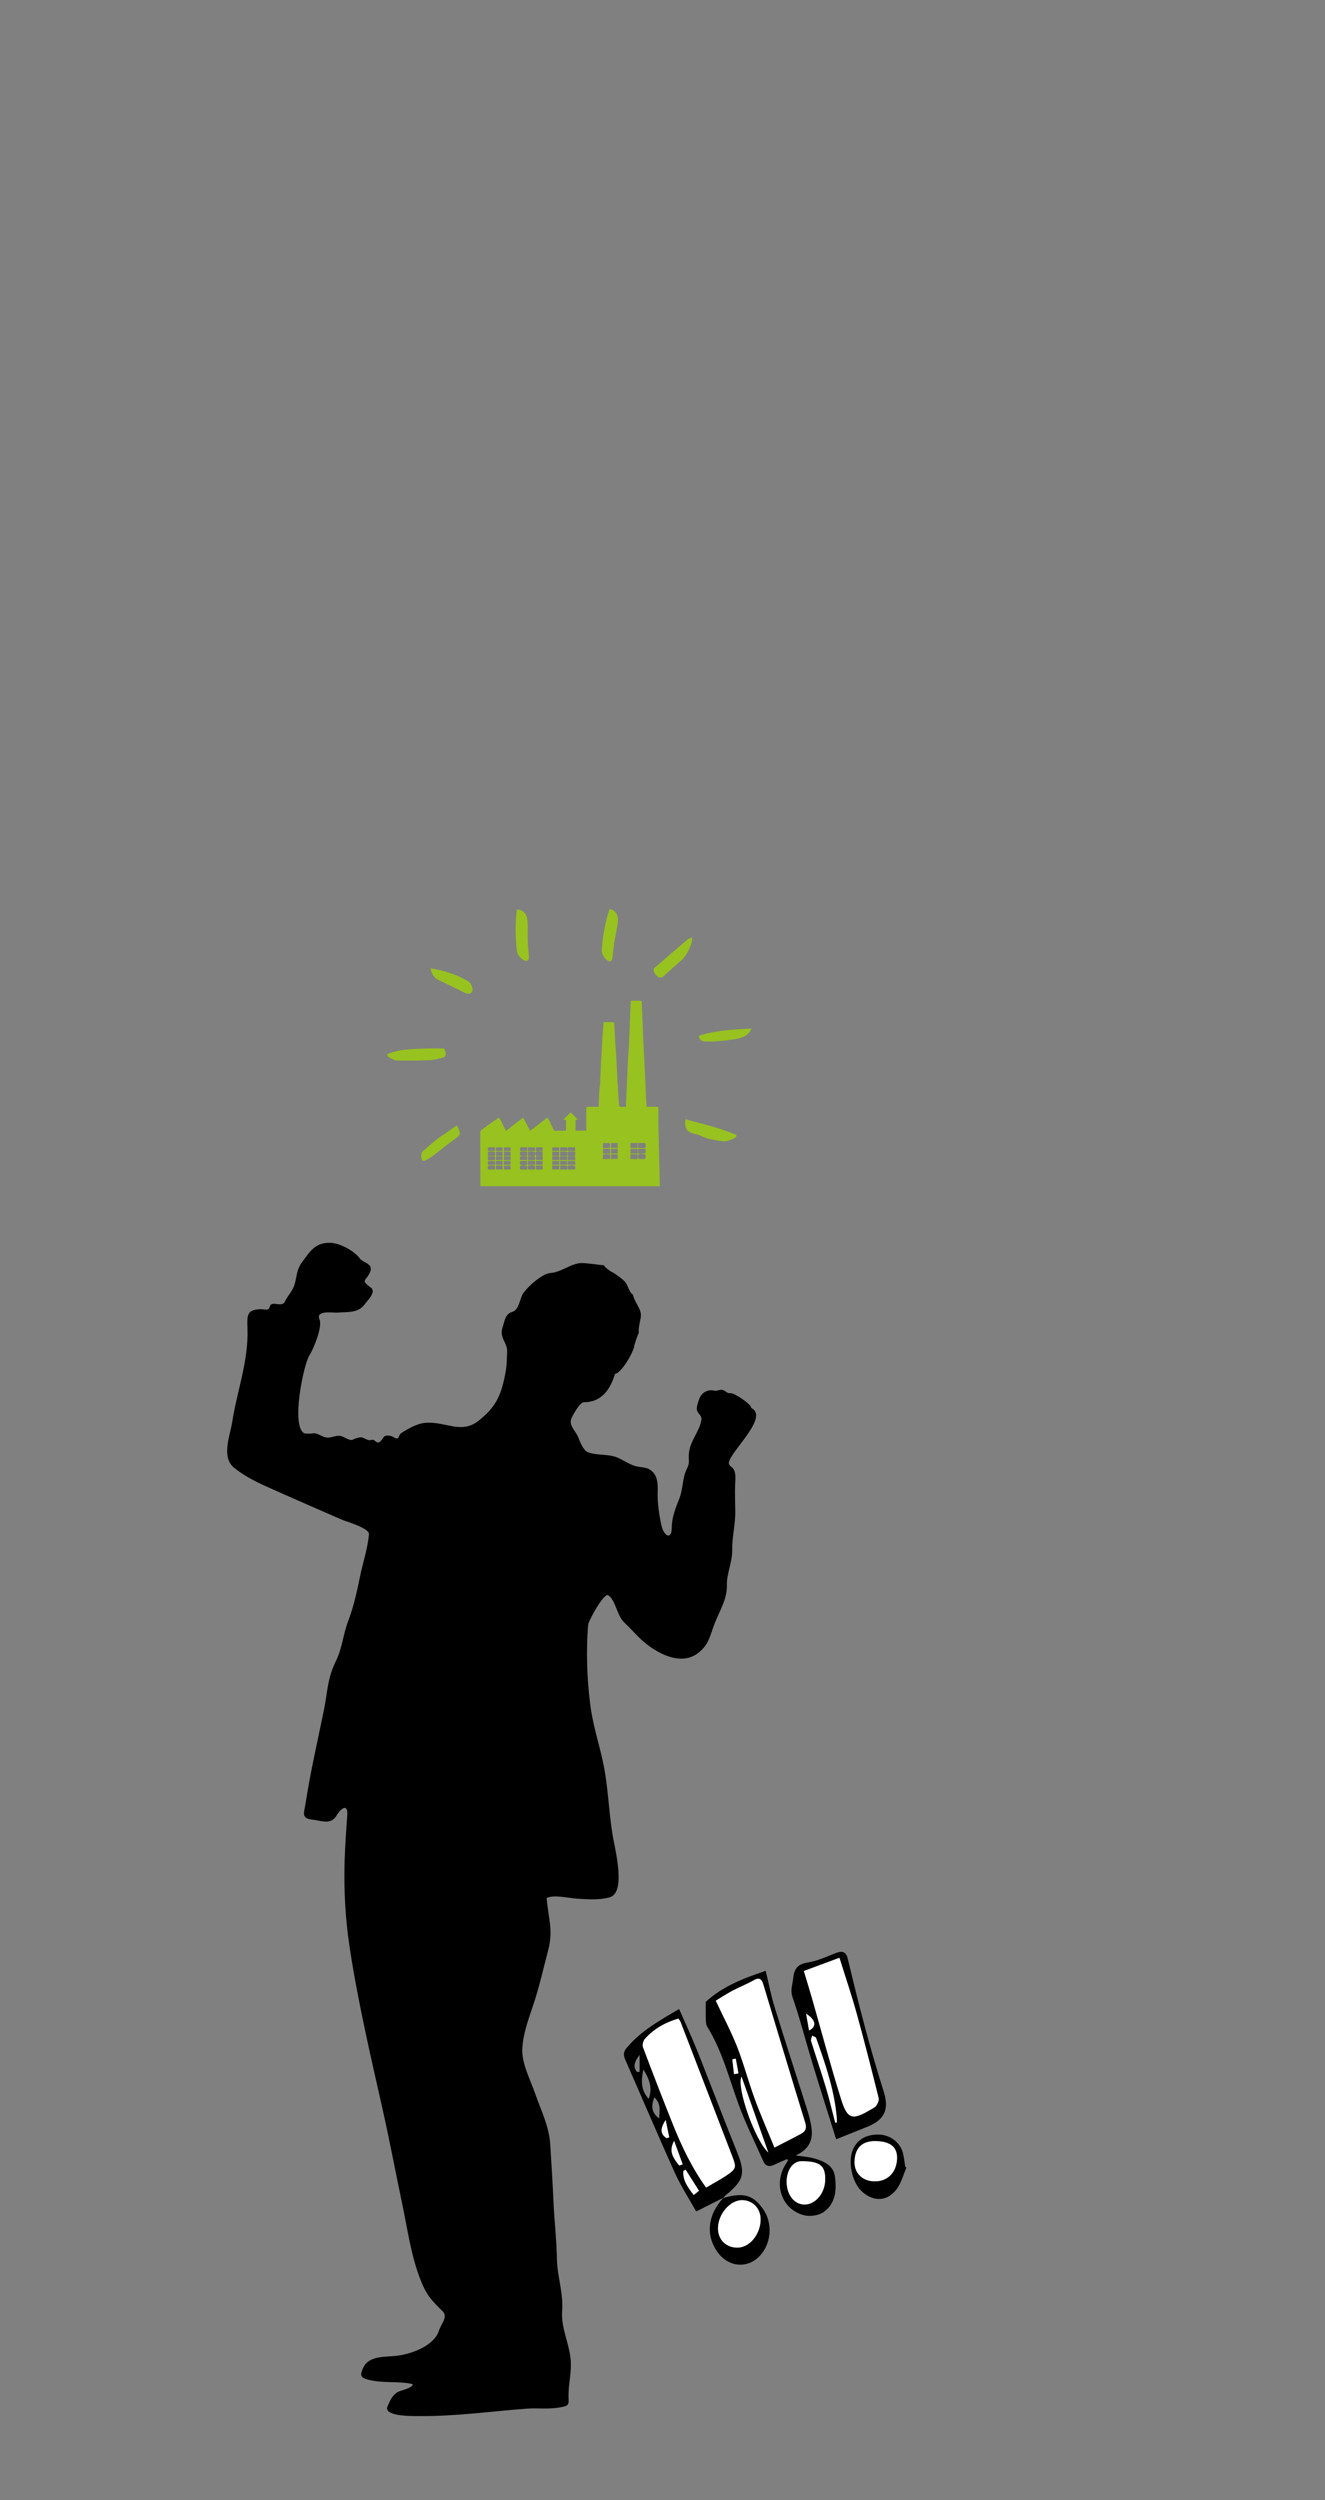 <?xml version="1.0" encoding="utf-8"?>
<!-- Generator: Adobe Illustrator 16.0.0, SVG Export Plug-In . SVG Version: 6.00 Build 0)  -->
<!DOCTYPE svg PUBLIC "-//W3C//DTD SVG 1.1//EN" "http://www.w3.org/Graphics/SVG/1.1/DTD/svg11.dtd">
<svg version="1.1" id="Layer_1" xmlns="http://www.w3.org/2000/svg" xmlns:xlink="http://www.w3.org/1999/xlink" x="0px" y="0px"
	 width="175.001px" height="330px" viewBox="0 0 175.001 330" enable-background="new 0 0 175.001 330" xml:space="preserve">
<rect x="0" y="0" width="175.001" height="330" fill="#808080" stroke="none"/>
<g>
	<g>
		<path fill-rule="evenodd" clip-rule="evenodd" fill="#98C21F" d="M58.669,138.388c0.074,0.214,0.149,0.362,0.174,0.521
			c0.063,0.473-0.019,0.611-0.486,0.723c-0.516,0.128-1.039,0.28-1.566,0.302c-1.445,0.055-2.9,0.076-4.347,0.043
			c-0.348-0.007-0.714-0.222-1.034-0.405c-0.351-0.205-0.33-0.454,0.069-0.574c0.618-0.19,1.253-0.359,1.897-0.43
			c0.987-0.106,1.979-0.14,2.971-0.173C57.116,138.366,57.887,138.388,58.669,138.388z"/>
		<path fill-rule="evenodd" clip-rule="evenodd" fill="#98C21F" d="M90.53,147.737c2.27,0.631,4.565,1.123,6.742,2.078
			c0.022,0.38-0.362,0.465-0.618,0.573c-0.36,0.159-0.796,0.306-1.168,0.253c-1.026-0.131-2.058-0.286-3.005-0.762
			c-0.234-0.114-0.506-0.148-0.762-0.217C90.679,149.402,90.388,148.945,90.53,147.737z"/>
		<path fill-rule="evenodd" clip-rule="evenodd" fill="#98C21F" d="M68.293,120.032c0.875,0.107,1.333,0.646,1.386,1.56
			c0.049,0.919,0.006,1.841,0.032,2.763c0.017,0.536,0.087,1.066,0.123,1.597c0.013,0.196,0.044,0.392,0.007,0.581
			c-0.043,0.246-0.213,0.358-0.482,0.279c-0.525-0.154-1.027-0.757-1.091-1.299c-0.2-1.721-0.23-3.44-0.044-5.155
			C68.233,120.263,68.261,120.173,68.293,120.032z"/>
		<path fill-rule="evenodd" clip-rule="evenodd" fill="#98C21F" d="M80.538,119.964c0.84,0.27,1.188,0.886,1.067,1.793
			c-0.126,0.914-0.341,1.809-0.489,2.72c-0.085,0.53-0.114,1.062-0.18,1.591c-0.024,0.193-0.029,0.393-0.103,0.571
			c-0.088,0.233-0.276,0.312-0.525,0.184c-0.487-0.249-0.868-0.938-0.827-1.482c0.129-1.726,0.42-3.42,0.928-5.069
			C80.437,120.18,80.479,120.096,80.538,119.964z"/>
		<path fill-rule="evenodd" clip-rule="evenodd" fill="#98C21F" d="M91.423,123.723c-0.045,0.363-0.025,0.609-0.108,0.822
			c-0.304,0.835-0.672,1.638-1.359,2.246c-0.759,0.674-1.535,1.329-2.273,2.021c-0.281,0.264-0.556,0.296-0.829,0.082
			c-0.307-0.241-0.542-0.556-0.516-0.989c0.005-0.055,0.071-0.119,0.123-0.161c1.444-1.247,2.889-2.495,4.343-3.733
			C90.937,123.899,91.129,123.855,91.423,123.723z"/>
		<path fill-rule="evenodd" clip-rule="evenodd" fill="#98C21F" d="M56.857,127.813c1.841,0.293,3.433,0.809,4.911,1.672
			c0.43,0.249,0.571,0.636,0.643,1.069c0.055,0.311-0.219,0.642-0.543,0.613c-0.206-0.016-0.419-0.098-0.611-0.189
			c-1.129-0.545-2.249-1.113-3.383-1.646C57.263,129.042,57.04,128.539,56.857,127.813z"/>
		<path fill-rule="evenodd" clip-rule="evenodd" fill="#98C21F" d="M60.313,148.548c0.076,0.11,0.121,0.162,0.154,0.225
			c0.434,0.895,0.351,1.052-0.488,1.645c-0.944,0.665-1.828,1.412-2.754,2.104c-0.326,0.245-0.678,0.456-1.035,0.646
			c-0.289,0.152-0.486-0.007-0.525-0.287c-0.037-0.347-0.105-0.691,0.249-0.99c0.883-0.739,1.71-1.547,2.698-2.157
			C59.187,149.38,59.721,148.966,60.313,148.548z"/>
		<path fill-rule="evenodd" clip-rule="evenodd" fill="#98C21F" d="M92.308,136.706c2.256-0.719,4.593-0.819,6.963-0.955
			c-0.395,0.886-1.148,1.227-2.006,1.376c-0.733,0.126-1.479,0.224-2.221,0.284c-0.653,0.057-1.307,0.078-1.961,0.052
			C92.568,137.445,92.337,137.164,92.308,136.706z"/>
	</g>
	<g>
		<path fill-rule="evenodd" clip-rule="evenodd" fill="#98C21F" d="M86.953,148.206l0.196,8.366H66.652c-1.007,0-2.009,0-3.015,0
			c-0.053,0-0.104,0-0.194,0c0-0.112,0-0.202,0-0.29c0-2.242,0.001-4.482-0.008-6.723c-0.004-0.243,0.083-0.377,0.272-0.51
			c0.434-0.289,0.842-0.611,1.265-0.915c0.277-0.196,0.558-0.385,0.844-0.563c0.034-0.021,0.153,0.008,0.172,0.042
			c0.23,0.433,0.445,0.866,0.664,1.301c0.06,0.11,0.109,0.224,0.176,0.359c0.335-0.266,0.641-0.517,0.956-0.76
			c0.404-0.313,0.815-0.622,1.226-0.933c0.063-0.049,0.097-0.049,0.142,0.042c0.219,0.419,0.446,0.831,0.669,1.25
			c0.063,0.126,0.127,0.256,0.198,0.395c0.768-0.597,1.514-1.173,2.274-1.759c0.073,0.114,0.17,0.237,0.237,0.372
			c0.199,0.401,0.385,0.806,0.578,1.209c0.057,0.109,0.138,0.167,0.28,0.165c0.396-0.014,0.792-0.01,1.192-0.002
			c0.131,0.002,0.183-0.047,0.181-0.184c-0.006-0.339-0.01-0.679,0.002-1.018c0.009-0.186-0.055-0.256-0.235-0.23
			c-0.028,0.007-0.063-0.008-0.142-0.018c0.163-0.165,0.296-0.295,0.428-0.43c0.155-0.147,0.317-0.282,0.45-0.448
			c0.094-0.111,0.138-0.092,0.224-0.002c0.272,0.286,0.552,0.57,0.838,0.861c-0.023,0.006-0.056,0.036-0.072,0.032
			c-0.219-0.075-0.254,0.031-0.246,0.219c0.007,0.398,0,0.795,0,1.203c0.479,0,0.938,0,1.429,0c0-0.089,0-0.173,0-0.254
			c0-0.891,0.002-1.778-0.005-2.664c0-0.186,0.057-0.239,0.237-0.232c0.404,0.007,0.812-0.004,1.216,0
			c0.138,0.005,0.197-0.035,0.198-0.184c0.013-0.583,0.028-1.162,0.063-1.744c0.021-0.403,0.082-0.805,0.119-1.205
			c0.011-0.126-0.002-0.25,0.006-0.375c0.032-0.701,0.066-1.403,0.1-2.104c0.034-0.645,0.069-1.288,0.107-1.932
			c0.028-0.531,0.053-1.062,0.089-1.595c0.044-0.623,0.099-1.241,0.141-1.863c0.011-0.121,0.054-0.173,0.177-0.17
			c0.368,0.006,0.734-0.005,1.101,0.006c0.046,0.003,0.106,0.077,0.137,0.133c0.026,0.035,0.013,0.099,0.016,0.153
			c0.038,0.741,0.063,1.481,0.111,2.224c0.038,0.682,0.106,1.357,0.146,2.041c0.054,0.948,0.084,1.899,0.136,2.849
			c0.043,0.81,0.101,1.62,0.153,2.431c0.027,0.367,0.058,0.736,0.08,1.104c0.011,0.159,0.063,0.25,0.249,0.237
			c0.208-0.018,0.414-0.005,0.656-0.005c0.026-0.635,0.047-1.252,0.073-1.865c0.022-0.505,0.054-1.001,0.075-1.503
			c0.041-0.937,0.075-1.872,0.121-2.809c0.03-0.596,0.085-1.189,0.126-1.784c0.007-0.067,0-0.133,0.003-0.197
			c0.036-0.834,0.066-1.666,0.104-2.499c0.038-0.957,0.073-1.911,0.111-2.87c0.01-0.154,0.043-0.309,0.065-0.473
			c0.433,0,0.852-0.005,1.27,0.006c0.044,0,0.095,0.063,0.134,0.105c0.014,0.021,0.005,0.063,0.008,0.096
			c0.029,0.691,0.063,1.38,0.089,2.068c0.044,1.067,0.078,2.137,0.121,3.203c0.021,0.537,0.056,1.078,0.087,1.616
			c0.022,0.452,0.05,0.908,0.07,1.364c0.028,0.545,0.06,1.092,0.082,1.637c0.044,0.985,0.076,1.967,0.123,2.949
			c0.015,0.312,0.057,0.62,0.091,0.955c0.372,0,0.748,0.005,1.124,0c0.503-0.007,0.407,0.023,0.41,0.412
			C86.958,147.07,86.966,147.639,86.953,148.206 M69.212,153.823c-0.127,0.006-0.252-0.004-0.373,0.019
			c-0.06,0.009-0.143,0.071-0.157,0.124c-0.028,0.1-0.021,0.208-0.01,0.311c0.005,0.036,0.063,0.094,0.099,0.094
			c0.284,0.009,0.567,0.006,0.846,0.006c0.065-0.521,0.065-0.521-0.389-0.543c-0.006-0.004-0.014-0.008-0.022-0.01
			c0.029-0.021,0.059-0.059,0.087-0.062c0.109-0.008,0.218-0.003,0.338-0.003c0-0.182,0-0.342,0-0.525c-0.212,0-0.408,0-0.611,0
			c-0.353,0-0.342,0-0.351,0.346c-0.002,0.151,0.055,0.183,0.193,0.183C68.979,153.762,69.096,153.802,69.212,153.823z
			 M84.632,152.284c0.039-0.005,0.077-0.012,0.113-0.019c0.169-0.019,0.412,0.026,0.493-0.066c0.085-0.106,0.022-0.336,0.025-0.51
			c0-0.011-0.009-0.022-0.032-0.054c-0.276,0-0.569-0.005-0.858,0.004c-0.038,0.002-0.102,0.064-0.103,0.104
			c-0.013,0.165-0.008,0.335-0.008,0.504c0.141,0.016,0.255,0.027,0.369,0.041c-0.036,0.02-0.069,0.063-0.1,0.06
			c-0.246-0.034-0.288,0.103-0.272,0.303c0.006,0.063-0.016,0.138,0.011,0.19c0.02,0.057,0.078,0.137,0.129,0.137
			c0.246,0.016,0.492,0.015,0.739,0.002c0.043-0.002,0.103-0.075,0.119-0.125c0.022-0.056,0.006-0.131,0.006-0.193
			c0.005-0.303-0.003-0.303-0.295-0.31C84.854,152.345,84.742,152.308,84.632,152.284z M71.049,151.981
			c-0.087,0.008-0.174,0.014-0.239,0.021c-0.037,0.076-0.065,0.136-0.094,0.197c-0.052-0.068-0.097-0.19-0.149-0.195
			c-0.275-0.019-0.553-0.009-0.847-0.009c0,0.158,0.008,0.281,0,0.406c-0.009,0.133,0.035,0.189,0.178,0.18
			c0.13-0.008,0.26,0,0.389,0c0,0.014,0,0.029,0,0.045c-0.187,0-0.369,0-0.556,0c0,0.181,0,0.334,0,0.51
			c0.288,0,0.571,0.002,0.855-0.005c0.028,0,0.07-0.036,0.083-0.068c0.106-0.219-0.009-0.438-0.263-0.478
			c0.268,0.06,0.26-0.116,0.283-0.273c0.003-0.037,0.015-0.074,0.026-0.112c0.03,0.118,0.06,0.238,0.094,0.382
			c0.143,0,0.303,0,0.463,0c0,0.01,0,0.023,0,0.037c-0.163,0-0.322,0-0.489,0c0,0.181,0,0.338,0,0.508c0.302,0,0.592,0,0.895,0
			c0-0.172,0-0.336,0-0.508c-0.101-0.002-0.181-0.008-0.263-0.011c0-0.009,0-0.013,0-0.022c0.082-0.004,0.159-0.009,0.252-0.014
			c0-0.191,0-0.374,0-0.59C71.45,151.981,71.25,151.981,71.049,151.981c0.041-0.02,0.08-0.059,0.12-0.059
			c0.17-0.01,0.336-0.005,0.509-0.005c0-0.175,0-0.321,0-0.482c-0.303,0-0.598,0-0.888,0c0,0.17,0,0.322,0,0.446
			C70.89,151.923,70.974,151.951,71.049,151.981z M84.263,150.86c0,0.197,0.009,0.364,0,0.534c-0.005,0.12,0.054,0.144,0.152,0.142
			c0.124-0.004,0.247,0,0.373-0.004c0.567-0.017,0.468,0.122,0.476-0.52c0,0,0.005-0.016,0-0.021
			c-0.042-0.041-0.088-0.12-0.133-0.125C84.852,150.853,84.573,150.86,84.263,150.86z M83.269,150.865c0,0.228,0,0.439,0,0.65
			c0.322,0,0.628,0,0.928,0c0-0.228,0-0.436,0-0.65C83.882,150.865,83.591,150.865,83.269,150.865z M80.576,150.878
			c-0.341,0-0.635,0-0.932,0c0,0.227,0,0.429,0,0.658c0.278,0,0.542,0.002,0.809-0.009c0.042,0,0.113-0.069,0.12-0.112
			C80.583,151.237,80.576,151.059,80.576,150.878z M84.21,152.352c-0.297,0-0.563-0.004-0.833,0.007c-0.04,0-0.112,0.069-0.115,0.11
			c-0.016,0.165-0.004,0.331-0.004,0.524c0.333,0,0.642,0,0.952,0C84.21,152.767,84.21,152.573,84.21,152.352z M84.21,151.642
			c-0.322,0-0.626,0-0.938,0c0,0.208,0,0.41,0,0.612c0.318,0,0.624,0,0.938,0C84.21,152.048,84.21,151.856,84.21,151.642z
			 M79.642,152.266c0.284,0,0.543,0.003,0.802-0.005c0.049-0.003,0.136-0.052,0.14-0.088c0.013-0.147,0.005-0.3-0.007-0.447
			c-0.002-0.031-0.056-0.086-0.088-0.086c-0.281-0.009-0.563-0.004-0.847-0.004C79.642,151.858,79.642,152.048,79.642,152.266z
			 M80.562,152.352c-0.304,0-0.547-0.004-0.787,0.007c-0.05,0.003-0.13,0.069-0.136,0.11c-0.016,0.165-0.004,0.335-0.004,0.519
			c0.291,0,0.556,0.005,0.823-0.008c0.045-0.002,0.128-0.068,0.13-0.107C80.589,152.702,80.573,152.53,80.562,152.352z
			 M80.699,151.52c0.307,0,0.592,0,0.878,0c0-0.228,0-0.438,0-0.646c-0.3,0-0.584,0-0.878,0
			C80.699,151.093,80.699,151.3,80.699,151.52z M75.476,151.993c-0.541,0-0.54,0-0.503,0.442c0.01,0.108,0.05,0.147,0.155,0.146
			c0.19-0.005,0.376-0.004,0.565,0c0.271,0,0.28-0.01,0.28-0.289c0-0.294,0-0.294-0.286-0.299
			C75.62,151.993,75.548,151.993,75.476,151.993z M69.151,152.577c0.5,0,0.496,0,0.487-0.414c-0.001-0.124-0.041-0.174-0.168-0.17
			c-0.195,0.009-0.395,0.011-0.588,0c-0.17-0.012-0.214,0.067-0.214,0.22c0,0.37-0.003,0.37,0.363,0.364
			C69.072,152.577,69.112,152.577,69.151,152.577z M80.696,152.974c0.31,0,0.603,0,0.878,0c0-0.218,0-0.413,0-0.604
			c-0.304,0-0.585,0-0.878,0C80.696,152.577,80.696,152.772,80.696,152.974z M73.984,151.993c0,0.201,0,0.392,0,0.584
			c0.189,0,0.358,0,0.524,0c0.453,0.004,0.461,0,0.41-0.446c-0.007-0.051-0.091-0.127-0.136-0.129
			C74.522,151.989,74.263,151.993,73.984,151.993z M80.699,151.645c0,0.205,0,0.403,0,0.61c0.3,0,0.587,0,0.887,0
			c0-0.209,0-0.405,0-0.61C81.286,151.645,80.996,151.645,80.699,151.645z M64.899,152.577c0.093,0,0.184-0.006,0.275,0.004
			c0.158,0.014,0.225-0.067,0.217-0.217c0-0.058,0.003-0.117,0-0.175c-0.006-0.128-0.055-0.204-0.201-0.196
			c-0.165,0.009-0.324,0-0.487,0c-0.27,0-0.27,0-0.273,0.268c0,0.32,0,0.32,0.315,0.316
			C64.796,152.577,64.846,152.577,64.899,152.577z M73.855,152.573c0-0.188,0-0.376,0-0.566c-0.31,0-0.607,0-0.91,0
			c0,0.192,0,0.376,0,0.566C73.256,152.573,73.546,152.573,73.855,152.573z M75.461,154.376c0.058,0,0.117,0,0.173,0
			c0.363,0,0.377-0.015,0.34-0.371c-0.009-0.113-0.053-0.18-0.183-0.172c-0.184,0.009-0.366,0.003-0.548,0.003
			c-0.271,0-0.271,0-0.271,0.263c0,0.277,0,0.277,0.292,0.277C75.327,154.376,75.395,154.376,75.461,154.376z M73.984,154.376
			c0.2,0,0.389,0.003,0.575,0c0.419-0.006,0.361,0.078,0.366-0.398c0,0,0-0.012-0.003-0.016c-0.042-0.043-0.082-0.12-0.13-0.123
			c-0.265-0.01-0.53-0.006-0.809-0.006C73.984,154.021,73.984,154.191,73.984,154.376z M66.554,151.993c0,0.206,0,0.394,0,0.572
			c0.306,0,0.585,0,0.895,0c0-0.164,0.003-0.312-0.01-0.46c-0.002-0.041-0.076-0.104-0.118-0.107
			C67.069,151.989,66.816,151.993,66.554,151.993z M66.381,152.007c-0.306,0-0.591,0-0.879,0c0,0.193,0,0.378,0,0.559
			c0.301,0,0.584,0,0.879,0C66.381,152.374,66.381,152.199,66.381,152.007z M64.451,154.376c0.255,0,0.502-0.006,0.748,0.003
			c0.187,0.006,0.195-0.107,0.189-0.24c-0.006-0.139,0.043-0.306-0.187-0.306c-0.107,0.003-0.21,0-0.313,0
			C64.388,153.833,64.388,153.833,64.451,154.376z M70.184,154.376c0.092,0,0.183-0.006,0.273,0.003
			c0.173,0.019,0.229-0.067,0.229-0.228c-0.003-0.268-0.034-0.315-0.22-0.315c-0.164-0.003-0.329-0.003-0.488-0.003
			c-0.257,0-0.257,0-0.257,0.258c0,0.285,0,0.285,0.284,0.285C70.063,154.376,70.124,154.376,70.184,154.376z M75.974,153.749
			c0-0.147,0.01-0.264-0.005-0.381c-0.001-0.042-0.05-0.123-0.078-0.126c-0.303-0.007-0.605-0.004-0.905-0.004
			c0,0.192,0,0.348,0,0.511C75.315,153.749,75.633,153.749,75.974,153.749z M74.973,152.611c0,0.134,0.011,0.229,0,0.325
			c-0.016,0.153,0.029,0.217,0.193,0.203c0.146-0.014,0.296-0.002,0.448-0.002c0.394,0.002,0.409-0.016,0.354-0.406
			c-0.004-0.044-0.071-0.113-0.111-0.113C75.571,152.607,75.285,152.611,74.973,152.611z M72.934,154.366c0.319,0,0.622,0,0.928,0
			c0-0.18,0-0.345,0-0.52c-0.313,0-0.615,0-0.928,0C72.934,154.026,72.934,154.191,72.934,154.366z M69.632,152.611
			c-0.184,0-0.354,0-0.517,0c-0.455,0-0.455,0-0.438,0.46c0,0.01,0.009,0.02,0.026,0.048c0.304,0,0.613,0,0.929,0
			C69.632,152.949,69.632,152.8,69.632,152.611z M73.96,153.122c0.335,0,0.644,0,0.949,0c0-0.175,0-0.334,0-0.496
			c-0.316,0-0.622,0-0.949,0c0,0.095,0,0.178,0,0.263C73.96,152.964,73.96,153.04,73.96,153.122z M64.43,152.616
			c0,0.144,0.009,0.256-0.001,0.363c-0.009,0.125,0.048,0.164,0.161,0.16c0.149-0.009,0.3-0.002,0.449-0.002
			c0.416,0,0.348,0.037,0.348-0.397c0-0.044-0.07-0.116-0.111-0.119C65.003,152.607,64.729,152.616,64.43,152.616z M73.978,153.247
			c0,0.176,0,0.336,0,0.493c0.32,0,0.63,0,0.938,0c0-0.171,0-0.325,0-0.493C74.601,153.247,74.295,153.247,73.978,153.247z
			 M64.438,153.759c0.209,0,0.398,0,0.584,0c0.405,0,0.427-0.019,0.366-0.409c-0.006-0.044-0.056-0.104-0.084-0.107
			c-0.288-0.007-0.581-0.004-0.866-0.004C64.438,153.426,64.438,153.574,64.438,153.759z M69.728,153.759c0.203,0,0.384,0,0.563,0
			c0.411,0.003,0.413,0.003,0.386-0.395c-0.003-0.044-0.066-0.122-0.107-0.125c-0.283-0.01-0.567-0.004-0.842-0.004
			C69.728,153.415,69.728,153.573,69.728,153.759z M66.381,153.845c-0.304,0-0.587,0-0.879,0c0,0.18,0,0.35,0,0.518
			c0.301,0,0.584,0,0.879,0C66.381,154.191,66.381,154.026,66.381,153.845z M70.783,154.376c0.272,0,0.53,0.005,0.79-0.006
			c0.04,0,0.104-0.058,0.104-0.094c0.014-0.141,0.006-0.285,0.006-0.43c-0.315,0-0.604,0-0.9,0
			C70.783,154.026,70.783,154.194,70.783,154.376z M67.432,153.847c-0.307,0-0.591,0-0.885,0c0,0.18,0,0.345,0,0.516
			c0.304,0,0.592,0,0.885,0C67.432,154.183,67.432,154.019,67.432,153.847z M72.945,152.624c0,0.164,0,0.332,0,0.499
			c0.313,0,0.614,0,0.919,0c0-0.172,0-0.329,0-0.499C73.556,152.624,73.259,152.624,72.945,152.624z M73.861,153.751
			c0-0.178,0-0.344,0-0.504c-0.32,0-0.623,0-0.922,0c0,0.179,0,0.339,0,0.504C73.248,153.751,73.546,153.751,73.861,153.751z
			 M74.995,151.918c0.29,0,0.569,0,0.849-0.002c0.041,0,0.111-0.028,0.114-0.051c0.011-0.129,0.022-0.262-0.004-0.387
			c-0.006-0.03-0.15-0.043-0.23-0.046c-0.116-0.008-0.233-0.003-0.351-0.003C74.931,151.433,74.931,151.433,74.995,151.918z
			 M69.63,151.433c-0.292,0-0.564-0.006-0.837,0.003c-0.04,0-0.104,0.07-0.113,0.118c-0.02,0.077-0.017,0.166,0,0.248
			c0.006,0.043,0.063,0.11,0.097,0.11c0.283,0.011,0.567,0.004,0.854,0.004C69.63,151.743,69.63,151.605,69.63,151.433z
			 M69.728,151.916c0.253,0,0.496-0.01,0.732,0.007c0.189,0.012,0.256-0.063,0.22-0.238c-0.017-0.084-0.05-0.235-0.083-0.236
			c-0.286-0.021-0.576-0.013-0.869-0.013C69.728,151.609,69.728,151.743,69.728,151.916z M73.978,151.433c0,0.173,0,0.32,0,0.467
			c0.32,0,0.63,0,0.948,0c0-0.12-0.005-0.224,0-0.327c0.009-0.102-0.034-0.143-0.133-0.143
			C74.528,151.433,74.26,151.433,73.978,151.433z M66.381,153.247c-0.31,0-0.597,0-0.89,0c0,0.176,0,0.336,0,0.502
			c0.303,0,0.59,0,0.89,0C66.381,153.579,66.381,153.421,66.381,153.247z M66.541,153.743c0.318,0,0.607,0,0.891,0
			c0-0.177,0-0.336,0-0.498c-0.303,0-0.594,0-0.891,0C66.541,153.421,66.541,153.583,66.541,153.743z M70.783,153.239
			c0,0.182,0,0.344,0,0.504c0.307,0,0.598,0,0.889,0c0-0.174,0-0.336,0-0.504C71.372,153.239,71.085,153.239,70.783,153.239z
			 M66.547,152.624c0,0.18,0,0.34,0,0.502c0.303,0,0.592,0,0.888,0c0-0.175,0-0.332,0-0.502
			C67.136,152.624,66.847,152.624,66.547,152.624z M64.916,151.916c0.117,0,0.236,0.014,0.35-0.004
			c0.046-0.008,0.096-0.073,0.121-0.125c0.021-0.048,0.002-0.114,0.005-0.174c0.011-0.13-0.043-0.192-0.18-0.184
			c-0.167,0.006-0.337,0-0.502,0c-0.276,0-0.268,0-0.281,0.271c-0.012,0.172,0.042,0.239,0.215,0.217
			C64.733,151.908,64.826,151.918,64.916,151.916z M65.49,153.122c0.312,0,0.6,0,0.883,0c0-0.18,0-0.341,0-0.493
			c-0.303,0-0.596,0-0.883,0C65.49,152.8,65.49,152.956,65.49,153.122z M72.933,151.906c0.323,0,0.624,0,0.926,0
			c0-0.164,0-0.315,0-0.46c-0.317,0-0.62,0-0.926,0C72.933,151.604,72.933,151.743,72.933,151.906z M66.376,151.908
			c0-0.166,0-0.312,0-0.466c-0.299,0-0.586,0-0.877,0c0,0.163,0,0.313,0,0.466C65.798,151.908,66.081,151.908,66.376,151.908z
			 M66.547,151.442c0,0.17,0,0.318,0,0.464c0.303,0,0.592,0,0.888,0c0-0.163,0-0.308,0-0.464
			C67.136,151.442,66.842,151.442,66.547,151.442z"/>
	</g>
</g>
<path fill-rule="evenodd" clip-rule="evenodd" d="M43.569,164.04c1.307,0.021,3.205,1.046,3.964,2.078
	c0.433,0.578,1.811,0.652,1.35,1.774c-0.521,1.255-1.36,0.996,0.099,2.061c0.78,0.571-0.5,1.759-0.835,2.227
	c-0.845,1.174-2.306,0.96-3.632,1.077c-0.454,0.043-2.878-0.384-2.312,0.909c0.412,0.939-0.784,3.878-1.317,4.691
	c-0.808,1.223-2.515,9.561-0.649,10.35c0.41,0.05,0.822,0.039,1.228-0.032c0.617,0.043,1.049,0.475,1.635,0.564
	c0.617,0.096,1.169-0.291,1.795-0.218c0.526,0.06,1.1,0.626,1.635,0.537c0.349-0.179,0.716-0.296,1.104-0.349
	c0.544,0.032,0.871,0.516,1.44,0.355c0.503-0.14,0.497,0.46,0.979,0.307c0.439-0.144,0.433-0.783,0.979-0.882
	c0.399-0.032,0.763,0.06,1.09,0.288c0.67,0.331,0.465-0.35,0.86-0.604c0.826-0.557,2.046-1.236,3.05-1.354
	c2.669-0.3,4.791,1.517,7.079-0.218c2.459-1.89,3.135-3.539,3.679-6.576c0.179-0.998,0.145-1.7,0.189-2.641
	c0.054-1.146-1.053-1.795-0.613-3.131c0.294-0.886,0.318-1.816,1.334-2.115c0.849-0.253,0.942-1.704,1.385-2.399
	c0.554-0.866,2.557-2.659,3.59-2.705c1.48-0.093,2.853-1.373,4.249-1.319c0.444,0.01,0.918,0.08,1.381,0.125
	c0.448,0.037,0.999,0.158,1.449,0.158c0.054,0.238,0.966,0.894,1.076,0.902s1.463,0.943,1.787,1.359
	c0.283,0.375,0.561,1.416,0.942,1.604c0.012,0,0.021-0.031,0.033-0.031c0.214,1.165,1.237,1.982,1.034,3.078
	c-0.104,0.565-0.349,1.54-0.25,2.051c-0.116,0.08-0.566,1.444-0.597,1.684c-0.109,0.833-1.724,3.642-2.55,3.693
	c-0.658,2.173-1.844,3.746-4.104,3.746c-0.558,0-1.379,1.579-1.599,2.009c-0.507,0.983,0.456,1.706,0.835,2.592
	c0.239,0.558,0.621,1.687,1.252,1.975c0.979,0.461,2.689,0.231,3.84,0.692c0.811,0.326,1.526,0.846,2.356,1.131
	c0.638,0.217,1.393,0.12,1.986,0.475c1.297,0.778,1.053,2.351,1.064,3.579c0.026,1.168,0.255,2.8,0.537,3.938
	c0.326,1.291,1.321,1.835,1.33,0.161c0.006-1.381,0.513-2.61,1.014-3.878c0.492-1.242,0.368-2.655,0.97-3.864
	c0.471-0.945,0.174-1.031,0.291-2.16c0.162-1.588,1.447-2.861,1.647-4.386c0.068-0.509-0.509-0.767-0.597-1.224
	c-0.085-0.438,0.161-1.048,0.291-1.447c0.26-0.804,1.096-1.344,1.98-1.123c0.434,0.115,0.747-0.24,1.189-0.072
	c0.359,0.138,0.542,0.474,0.969,0.404c0.441-0.071,2.743,1.432,2.743,1.954c2.418,1.185-2.734,5.699-2.955,7.204
	c-0.057,0.365,0.31,0.509,0.519,0.744c0.49,0.561,0.319,1.596,0.303,2.26c-0.025,1.068-0.012,2.154,0.022,3.226
	c0.06,1.822-0.43,3.531-0.405,5.316c0.029,1.638-0.749,3.103-0.704,4.671c0.051,1.854-1.001,3.396-1.62,5.051
	c-0.605,1.509-0.669,2.635-2.062,3.784c-2.215,1.838-5.281,0.299-7.254-1.354c-0.936-0.783-1.689-1.734-2.585-2.552
	c-1.005-0.917-1.163-3.007-2.154-3.633c-0.557-0.349-2.614,3.372-2.653,3.938c-0.266,3.469-0.161,6.927,0.269,10.376
	c0.342,2.762,1.056,4.814,1.664,7.551c0.71,3.176,0.767,6.457,1.283,9.666c0.298,1.861,1.876,7.715-0.373,8.343
	c-1.386,0.388-2.906,0.265-4.323,0.176c-1.058-0.065-3.011-0.557-3.995-0.09c0.199,2.55,0.9,4.21,0.215,6.847
	c-0.6,2.287-1.122,4.611-1.851,6.869c-0.661,2.046-1.414,3.888-1.572,6.036c-0.153,2.02,1.056,4.218,1.698,6.081
	c0.816,2.37,1.819,4.201,1.99,6.768c0.167,2.571,0.317,5.14,0.435,7.713c0.114,2.424,0.4,4.857,0.438,7.279
	c0.043,2.399,0.875,4.492,0.693,6.951c-0.162,2.232,0.96,4.258,1.132,6.479c0.119,1.536-0.258,2.989-0.288,4.394
	c-0.029,1.433,0.319,1.586-1.229,1.842c-1.514,0.247-2.884,0.041-4.334,0.151c-4.809,0.365-9.406,1.027-14.256,0.976
	c-0.817-0.011-4.789,0.086-4.054-1.354c0.311-0.697,0.503-1.217,1.166-1.728c0.416-0.336,2.091-0.531,2.137-1.131
	c-2.002-0.463-4.148-0.048-6.127-0.658c-0.931-0.287-0.744-0.754-0.421-1.498c0.698-1.599,2.897-1.429,4.29-1.57
	c2.019-0.209,5.141-1.324,5.746-3.42c0.255-0.799,1.179-1.744,0.478-2.45c-1.497-1.469-2.11-2.108-2.875-3.999
	c-1.321-3.275-1.769-6.802-2.497-10.251c-0.87-4.147-1.655-8.312-2.582-12.443c-1.575-7.006-3.239-14.093-4.337-21.277
	c-0.576-3.765-0.795-7.636-0.679-11.442c0.062-2.016,0.203-4.04,0.351-6.049c0.119-1.669-0.838-0.958-1.384-0.036
	c-0.788,1.327-1.938,0.724-3.206,0.586c-1.575-0.165-1.095-0.95-0.914-2.156c0.63-4.132,1.591-8.236,2.421-12.327
	c0.509-2.465,0.427-4.117,1.612-6.512c0.786-1.586,0.951-3.553,1.595-5.228c0.734-1.909,1.161-3.946,1.579-5.945
	c0.379-1.836,0.994-3.626,1.163-5.5c0.068-0.814-3.016-1.683-3.585-1.931c-3.379-1.479-6.771-2.937-10.126-4.452
	c-1.411-0.64-2.88-1.409-4.092-2.389c-1.736-1.402-0.549-4.213-0.257-6.065c0.665-4.22,2.158-7.998,2.014-12.291
	c-0.063-1.813-0.099-2.533,1.774-2.584c0.419-0.006,1.05,0.27,1.163-0.299c0.195-0.959,1.613,0.195,2.028-0.736
	c0.328-0.729,0.939-1.302,1.202-2.064c0.382-1.147,0.269-2.041,1.031-3.085C40.942,165.183,41.608,164.014,43.569,164.04"/>
<g>
	<path fill-rule="evenodd" clip-rule="evenodd" d="M103.968,284.981c-0.518,0.225-1.046,0.427-1.55,0.678
		c-0.681,0.34-1.257,0.405-1.622-0.428c-1.101-2.512-2.342-4.973-3.276-7.546c-1.251-3.443-2.15-7.018-4.112-10.176
		c-0.173-0.277-0.17-0.686-0.183-1.035c-0.027-0.685-0.008-1.372-0.008-2.239c2.145-2.004,4.957-3.117,7.914-4.096
		c0.392,1.617,0.696,3.232,1.179,4.793c1.396,4.521,2.869,9.018,4.294,13.53c0.241,0.767,0.456,1.553,0.569,2.347
		c0.252,1.767-0.384,2.893-2.082,3.705c0.799,0.111,1.502,0.151,2.174,0.318c1.361,0.336,2.782,0.899,2.999,2.399
		c0.251,1.741,0.136,3.656-1.532,4.775c-0.663,0.443-1.793,0.592-2.577,0.381c-2.782-0.746-3.954-3.806-2.586-6.379
		c0.153-0.287,0.336-0.559,0.505-0.837C104.038,285.109,104.003,285.046,103.968,284.981z M94.536,264.076
		c1.032,2.199,2.053,4.11,2.838,6.115c0.879,2.248,1.489,4.602,2.32,6.87c0.777,2.119,1.69,4.188,2.595,6.402
		c1.345-0.694,2.456-1.245,3.543-1.84c0.571-0.313,0.733-0.734,0.512-1.452c-1.879-6.087-3.698-12.191-5.545-18.288
		c-0.186-0.612-0.489-0.928-1.204-0.522c-0.922,0.521-1.92,0.908-2.856,1.405C95.942,263.19,95.185,263.688,94.536,264.076z
		 M108.989,287.672c0.02-1.851-0.721-2.413-3.17-2.405c-1.076,0.004-1.905,1.152-1.919,2.658c-0.016,1.751,0.981,3.045,2.354,3.054
		C107.714,290.989,108.97,289.471,108.989,287.672z M97.938,274.104c-0.683,1.379,1.749,8.359,3.537,10.013
		C100.245,280.636,99.108,277.417,97.938,274.104z M96.946,273.774c0.195-0.034,0.391-0.068,0.586-0.103
		c-0.118-0.647-0.237-1.294-0.355-1.94c-0.151,0.026-0.303,0.053-0.453,0.078C96.798,272.465,96.872,273.119,96.946,273.774z"/>
	<path fill-rule="evenodd" clip-rule="evenodd" d="M95.552,290.082c-1.145,0.577-2.29,1.155-3.601,1.817
		c-0.94-1.686-2.022-3.341-2.827-5.119c-2.239-4.947-4.354-9.948-6.545-14.916c-0.273-0.619-0.232-1.059,0.209-1.582
		c1.863-2.211,4.314-3.591,6.909-5.101c0.841,1.929,1.679,3.718,2.41,5.551c1.753,4.394,3.418,8.822,5.194,13.207
		c1.176,2.905,1.012,3.784-1.427,5.796c-0.136,0.112-0.242,0.257-0.362,0.386L95.552,290.082z M93.256,288.742
		c0.999-0.59,1.909-1.067,2.756-1.64c1.229-0.829,1.249-1.063,0.716-2.444c-2.285-5.921-4.557-11.847-6.838-17.769
		c-0.062-0.156-0.185-0.289-0.29-0.451c-1.748,0.508-3.232,1.357-4.413,2.668c-0.229,0.254-0.374,0.811-0.26,1.116
		c1.277,3.398,2.593,6.784,3.941,10.156C90.028,283.278,91.364,286.09,93.256,288.742z M92.319,289.165
		c-0.612-0.967-1.191-1.878-1.769-2.789c-0.095,0.054-0.191,0.107-0.286,0.162c-0.125,1.266,0.614,2.193,1.357,3.189
		C91.864,289.532,92.078,289.36,92.319,289.165z M85.676,277.028c0.55-1.453,0.077-2.592-0.697-3.871
		C84.662,274.648,84.63,275.886,85.676,277.028z M89.707,285.836c0.153-0.052,0.306-0.104,0.458-0.153
		c-0.375-1.031-0.752-2.063-1.128-3.094C88.243,284.005,88.994,284.914,89.707,285.836z M86.421,276.845
		c-0.5,1.225-0.302,2.074,0.631,2.77C87.113,278.628,87.334,277.636,86.421,276.845z M88.042,282.226
		c0.116-0.038,0.232-0.076,0.349-0.115c-0.158-0.764-0.317-1.526-0.477-2.289C87.335,280.738,87.043,281.596,88.042,282.226z
		 M84.138,273.489c0.112-0.009,0.224-0.017,0.336-0.024c0-0.75,0-1.498,0-2.247C83.932,271.974,83.48,272.726,84.138,273.489z"/>
	<path fill-rule="evenodd" clip-rule="evenodd" d="M110.437,282.367c-1.055-3.366-2.131-6.739-3.163-10.128
		c-0.876-2.873-1.617-5.79-2.599-8.627c-0.33-0.955,0.013-1.677,0.094-2.518c0.122-1.253,0.605-1.858,1.941-2.063
		c1.281-0.196,2.505-0.798,3.739-1.261c0.819-0.307,1.296-0.152,1.52,0.769c0.74,3.063,1.484,6.126,2.305,9.169
		c0.753,2.791,1.552,5.572,2.431,8.327c0.755,2.367,0.164,3.763-2.18,4.697C113.271,281.233,112.017,281.735,110.437,282.367z
		 M106.169,260.155c0.348,1.154,0.705,2.301,1.036,3.453c1.297,4.514,2.504,9.056,3.907,13.535c0.817,2.609,1.497,2.742,3.916,1.286
		c0.25-0.151,0.561-0.28,0.71-0.507c0.185-0.281,0.385-0.693,0.313-0.981c-0.938-3.738-1.879-7.475-2.909-11.187
		c-0.692-2.493-1.527-4.947-2.274-7.339C109.161,259.047,107.691,259.592,106.169,260.155z M110.32,280.194
		c0.063-0.015,0.126-0.028,0.188-0.042c0.01-0.143,0.035-0.286,0.024-0.426c-0.289-3.735-1.504-7.235-2.745-10.726
		c-0.052-0.146-0.343-0.205-0.523-0.305c-0.049,0.24-0.195,0.511-0.132,0.716c0.629,2.026,1.324,4.031,1.933,6.063
		C109.534,277.032,109.906,278.62,110.32,280.194z M106.861,268.01c1.018-0.513,0.917-1.389-0.394-2.215
		C106.597,266.515,106.724,267.234,106.861,268.01z"/>
	<path fill-rule="evenodd" clip-rule="evenodd" d="M95.513,290.121c2.694-0.776,3.984-0.411,5.298,1.502
		c1.174,1.71,1.104,4.114-0.167,5.787c-1.553,2.042-4.252,2.011-5.813-0.066c-1.665-2.214-1.39-4.994,0.721-7.261L95.513,290.121z
		 M100.457,292.933c-0.001-1.438-1.039-2.515-2.438-2.526c-1.604-0.015-3.202,1.861-3.188,3.744
		c0.011,1.497,1.099,2.548,2.604,2.519C99.034,296.636,100.458,294.876,100.457,292.933z"/>
	<path fill-rule="evenodd" clip-rule="evenodd" d="M119.714,286.109c-0.395,0.921-0.65,1.94-1.215,2.743
		c-1.217,1.725-3.08,1.836-4.642,0.427c-1.324-1.194-1.914-3.966-1.19-5.591c0.592-1.328,1.822-2.005,3.516-1.934
		c1.364,0.057,2.667,1.015,3.037,2.312c0.179,0.628,0.232,1.292,0.343,1.938C119.613,286.04,119.663,286.075,119.714,286.109z
		 M115.617,282.612c-1.796-0.02-2.74,0.941-2.748,2.8c-0.007,1.455,1.056,2.477,2.607,2.508c1.762,0.036,2.966-1.192,3.001-3.061
		C118.506,283.376,117.563,282.634,115.617,282.612z"/>
	<path fill-rule="evenodd" clip-rule="evenodd" fill="#FFFFFF" d="M94.536,264.076c0.648-0.389,1.406-0.886,2.202-1.31
		c0.937-0.497,1.935-0.884,2.856-1.405c0.715-0.405,1.019-0.09,1.204,0.522c1.847,6.097,3.666,12.201,5.545,18.288
		c0.222,0.718,0.06,1.14-0.512,1.452c-1.087,0.595-2.198,1.146-3.543,1.84c-0.904-2.215-1.817-4.283-2.595-6.402
		c-0.831-2.269-1.441-4.622-2.32-6.87C96.589,268.187,95.568,266.275,94.536,264.076z"/>
	<path fill-rule="evenodd" clip-rule="evenodd" fill="#FFFFFF" d="M108.989,287.672c-0.02,1.799-1.275,3.317-2.734,3.307
		c-1.373-0.009-2.37-1.303-2.354-3.054c0.014-1.506,0.843-2.654,1.919-2.658C108.269,285.259,109.009,285.821,108.989,287.672z"/>
	<path fill-rule="evenodd" clip-rule="evenodd" fill="#FFFFFF" d="M97.938,274.104c1.17,3.313,2.307,6.531,3.537,10.013
		C99.688,282.464,97.256,275.483,97.938,274.104z"/>
	<path fill-rule="evenodd" clip-rule="evenodd" fill="#FFFFFF" d="M96.946,273.774c-0.074-0.655-0.148-1.31-0.223-1.965
		c0.15-0.025,0.302-0.052,0.453-0.078c0.118,0.646,0.237,1.293,0.355,1.94C97.337,273.706,97.142,273.74,96.946,273.774z"/>
	<path fill-rule="evenodd" clip-rule="evenodd" fill="#FFFFFF" d="M93.256,288.742c-1.892-2.652-3.228-5.464-4.388-8.363
		c-1.349-3.372-2.664-6.758-3.941-10.156c-0.114-0.306,0.03-0.862,0.26-1.116c1.181-1.311,2.665-2.16,4.413-2.668
		c0.105,0.162,0.229,0.295,0.29,0.451c2.281,5.922,4.553,11.848,6.838,17.769c0.533,1.381,0.513,1.615-0.716,2.444
		C95.165,287.675,94.255,288.152,93.256,288.742z"/>
	<path fill-rule="evenodd" clip-rule="evenodd" fill="#FFFFFF" d="M92.319,289.165c-0.241,0.195-0.455,0.367-0.697,0.563
		c-0.743-0.996-1.482-1.924-1.357-3.189c0.095-0.055,0.191-0.108,0.286-0.162C91.128,287.287,91.707,288.198,92.319,289.165z"/>
	<path fill-rule="evenodd" clip-rule="evenodd" fill="#FFFFFF" d="M89.707,285.836c-0.713-0.922-1.464-1.831-0.67-3.247
		c0.376,1.03,0.753,2.063,1.128,3.094C90.013,285.732,89.86,285.784,89.707,285.836z"/>
	<path fill-rule="evenodd" clip-rule="evenodd" fill="#FFFFFF" d="M88.042,282.226c-0.999-0.63-0.707-1.487-0.128-2.404
		c0.159,0.763,0.318,1.525,0.477,2.289C88.274,282.149,88.158,282.188,88.042,282.226z"/>
	<path fill-rule="evenodd" clip-rule="evenodd" fill="#FFFFFF" d="M106.169,260.155c1.522-0.563,2.992-1.108,4.698-1.739
		c0.747,2.392,1.582,4.846,2.274,7.339c1.03,3.712,1.972,7.448,2.909,11.187c0.072,0.288-0.128,0.7-0.313,0.981
		c-0.149,0.227-0.46,0.355-0.71,0.507c-2.419,1.456-3.099,1.323-3.916-1.286c-1.403-4.479-2.61-9.021-3.907-13.535
		C106.874,262.456,106.517,261.31,106.169,260.155z"/>
	<path fill-rule="evenodd" clip-rule="evenodd" fill="#FFFFFF" d="M110.32,280.194c-0.414-1.574-0.786-3.162-1.255-4.72
		c-0.608-2.031-1.304-4.036-1.933-6.063c-0.063-0.205,0.083-0.476,0.132-0.716c0.181,0.1,0.472,0.159,0.523,0.305
		c1.241,3.49,2.456,6.99,2.745,10.726c0.011,0.14-0.015,0.283-0.024,0.426C110.446,280.166,110.383,280.18,110.32,280.194z"/>
	<path fill-rule="evenodd" clip-rule="evenodd" fill="#FFFFFF" d="M106.861,268.01c-0.138-0.775-0.265-1.495-0.394-2.215
		C107.778,266.621,107.879,267.497,106.861,268.01z"/>
	<path fill-rule="evenodd" clip-rule="evenodd" fill="#FFFFFF" d="M100.457,292.933c0.001,1.943-1.423,3.703-3.021,3.736
		c-1.506,0.029-2.594-1.021-2.604-2.519c-0.014-1.883,1.585-3.759,3.188-3.744C99.418,290.418,100.456,291.494,100.457,292.933z"/>
	<path fill-rule="evenodd" clip-rule="evenodd" fill="#FFFFFF" d="M115.617,282.612c1.945,0.021,2.889,0.764,2.86,2.247
		c-0.035,1.868-1.239,3.097-3.001,3.061c-1.552-0.031-2.614-1.053-2.607-2.508C112.877,283.554,113.821,282.593,115.617,282.612z"/>
</g>
</svg>
